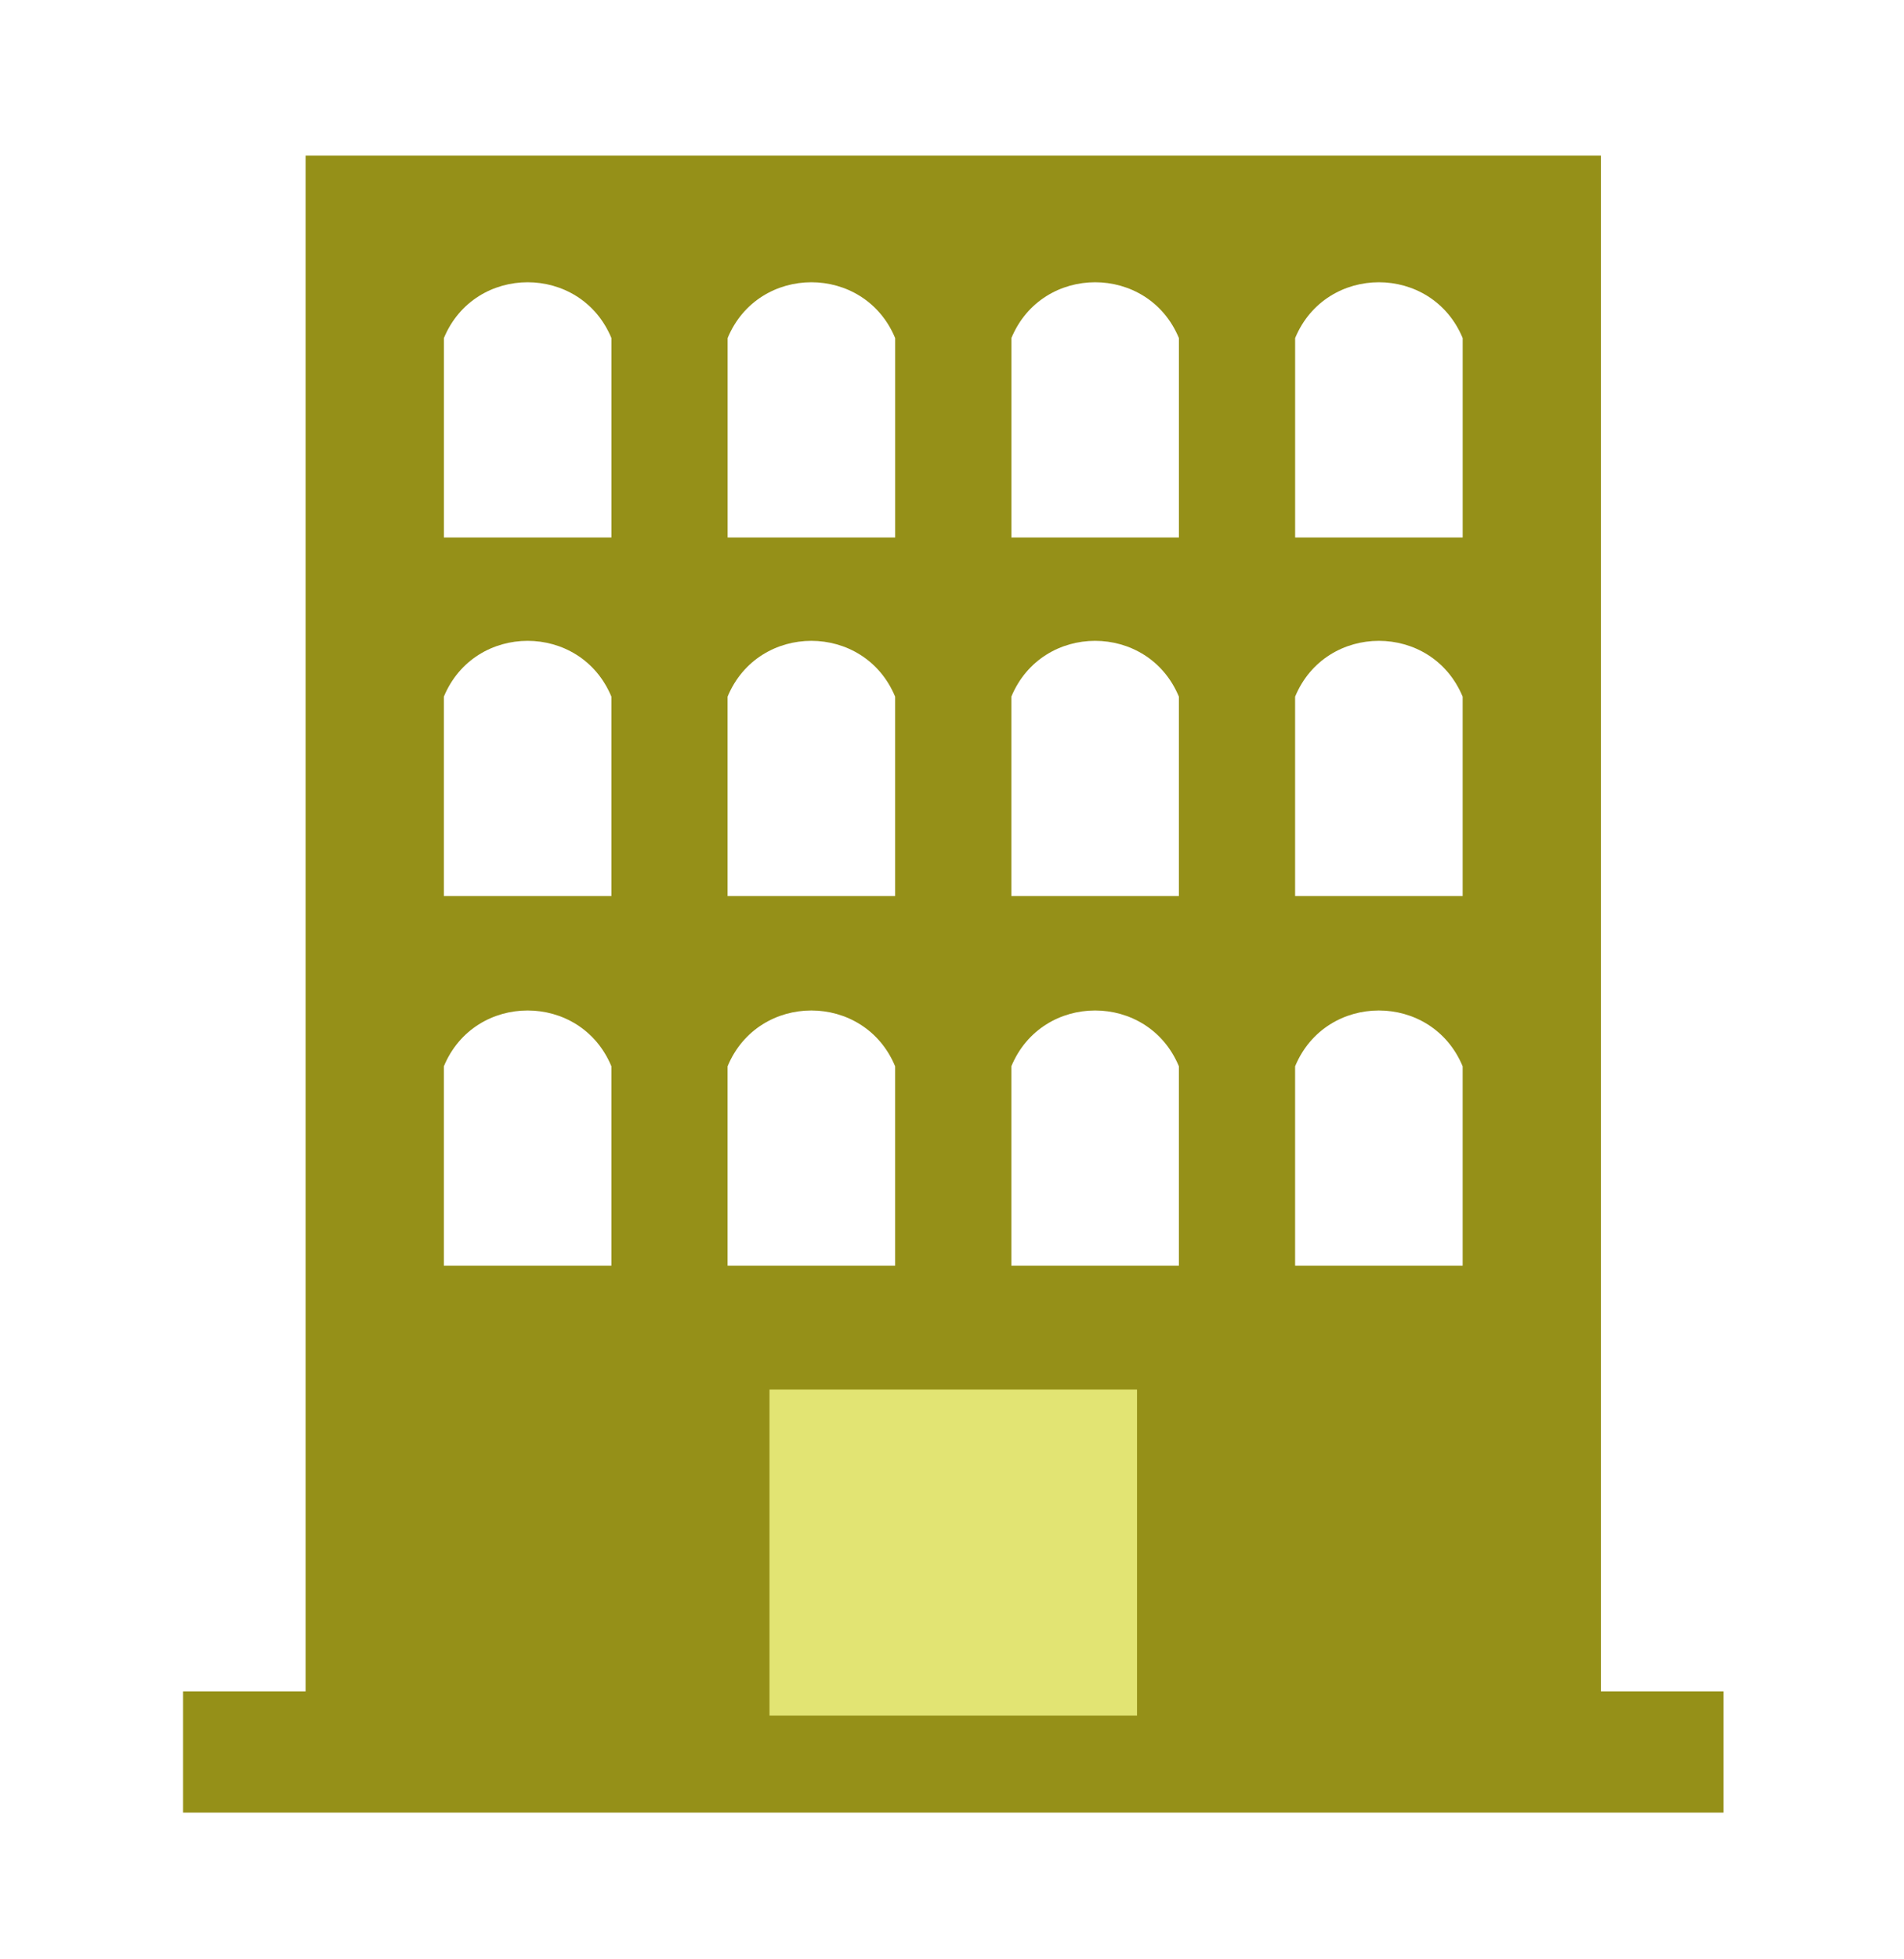<svg width="208" height="214" viewBox="0 0 208 214" fill="none" xmlns="http://www.w3.org/2000/svg">
<rect x="79" y="149" width="55" height="42" fill="#E2E473"/>
<path d="M174.889 184.755V17H33.384V184.755H20V198H188.273V184.755H174.889ZM124.212 187.404H84.062V151.791H124.212V187.404ZM66.791 138.254H48.489V116.477C51.865 108.348 63.415 108.348 66.791 116.477V138.254ZM79.484 116.477C82.861 108.348 94.411 108.348 97.787 116.477V138.254H79.484V116.477ZM128.786 138.254H110.483V116.477C113.86 108.348 125.409 108.348 128.786 116.477V138.254ZM159.785 138.254H141.482V116.477C144.859 108.348 156.408 108.348 159.785 116.477V138.254ZM79.484 76.098C82.861 67.969 94.411 67.969 97.787 76.098V97.878H79.484V76.098ZM66.791 97.878H48.489V76.098C51.865 67.969 63.415 67.969 66.791 76.098V97.878ZM128.786 97.878H110.483V76.098C113.86 67.969 125.409 67.969 128.786 76.098V97.878ZM159.785 97.878H141.482V76.098C144.859 67.969 156.408 67.969 159.785 76.098V97.878ZM79.488 36.929C82.864 28.8 94.414 28.8 97.79 36.929V58.709H79.488V36.929ZM66.794 58.709H48.492V36.929C51.868 28.8 63.418 28.8 66.794 36.929V58.709ZM128.789 58.709H110.487V36.929C113.863 28.8 125.413 28.8 128.789 36.929V58.709ZM159.788 58.709H141.485V36.929C144.862 28.8 156.411 28.8 159.788 36.929V58.709Z" fill="#959018"/>
</svg>
